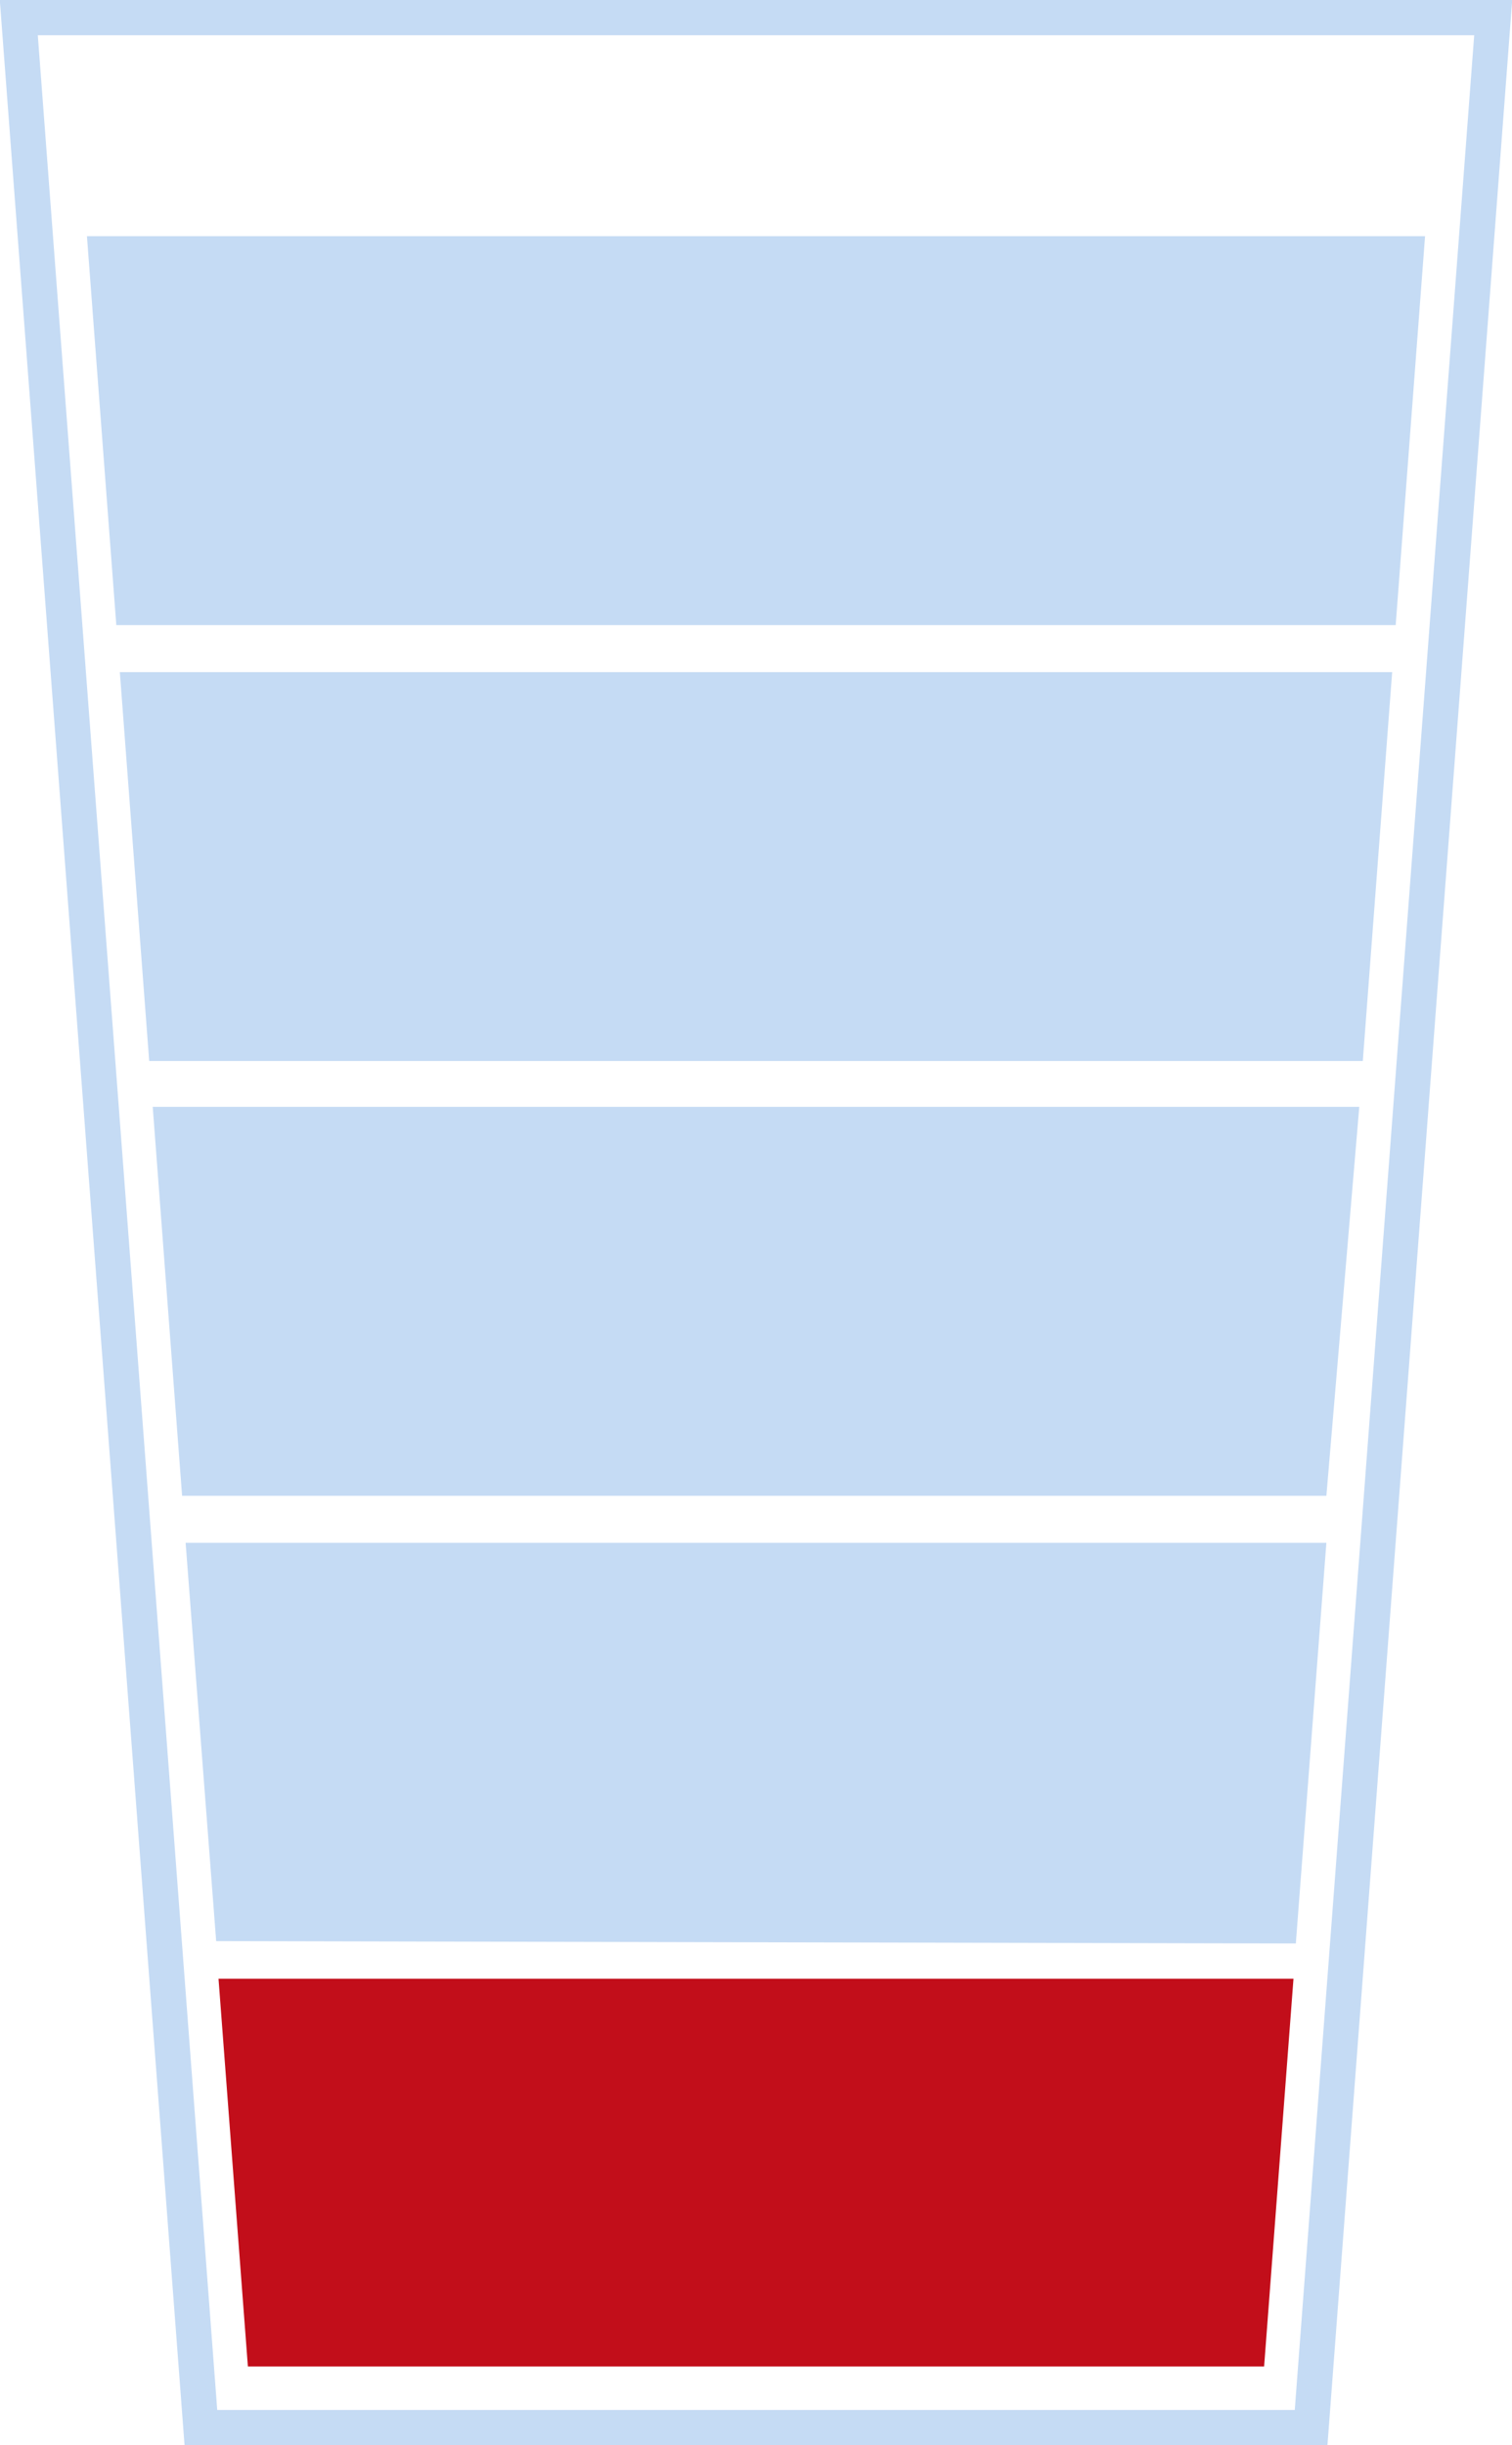 <?xml version="1.0" encoding="UTF-8"?><svg id="b" xmlns="http://www.w3.org/2000/svg" viewBox="0 0 12.87 20.81"><defs><style>.d{fill:none;stroke:#c5dbf4;stroke-miterlimit:10;stroke-width:.3px;}.e{fill:#c5dbf4;}.e,.f{stroke-width:0px;}.f{fill:#c20e1a;}</style></defs><g id="c"><polygon class="f" points="10.76 20.14 2.11 20.14 1.86 16.84 11.01 16.84 10.76 20.14"/><polygon class="e" points="11.03 16.54 1.84 16.52 1.58 13.13 11.29 13.13 11.03 16.54"/><polygon class="e" points="11.29 12.73 1.55 12.73 1.3 9.42 11.57 9.42 11.29 12.73"/><polygon class="e" points="11.6 9.03 1.27 9.03 1.02 5.72 11.85 5.72 11.6 9.03"/><polygon class="e" points="11.88 5.32 .99 5.32 .74 2.01 12.13 2.01 11.88 5.32"/><polygon class="d" points="11.16 20.66 1.71 20.66 .16 .15 12.71 .15 11.16 20.66"/></g></svg>